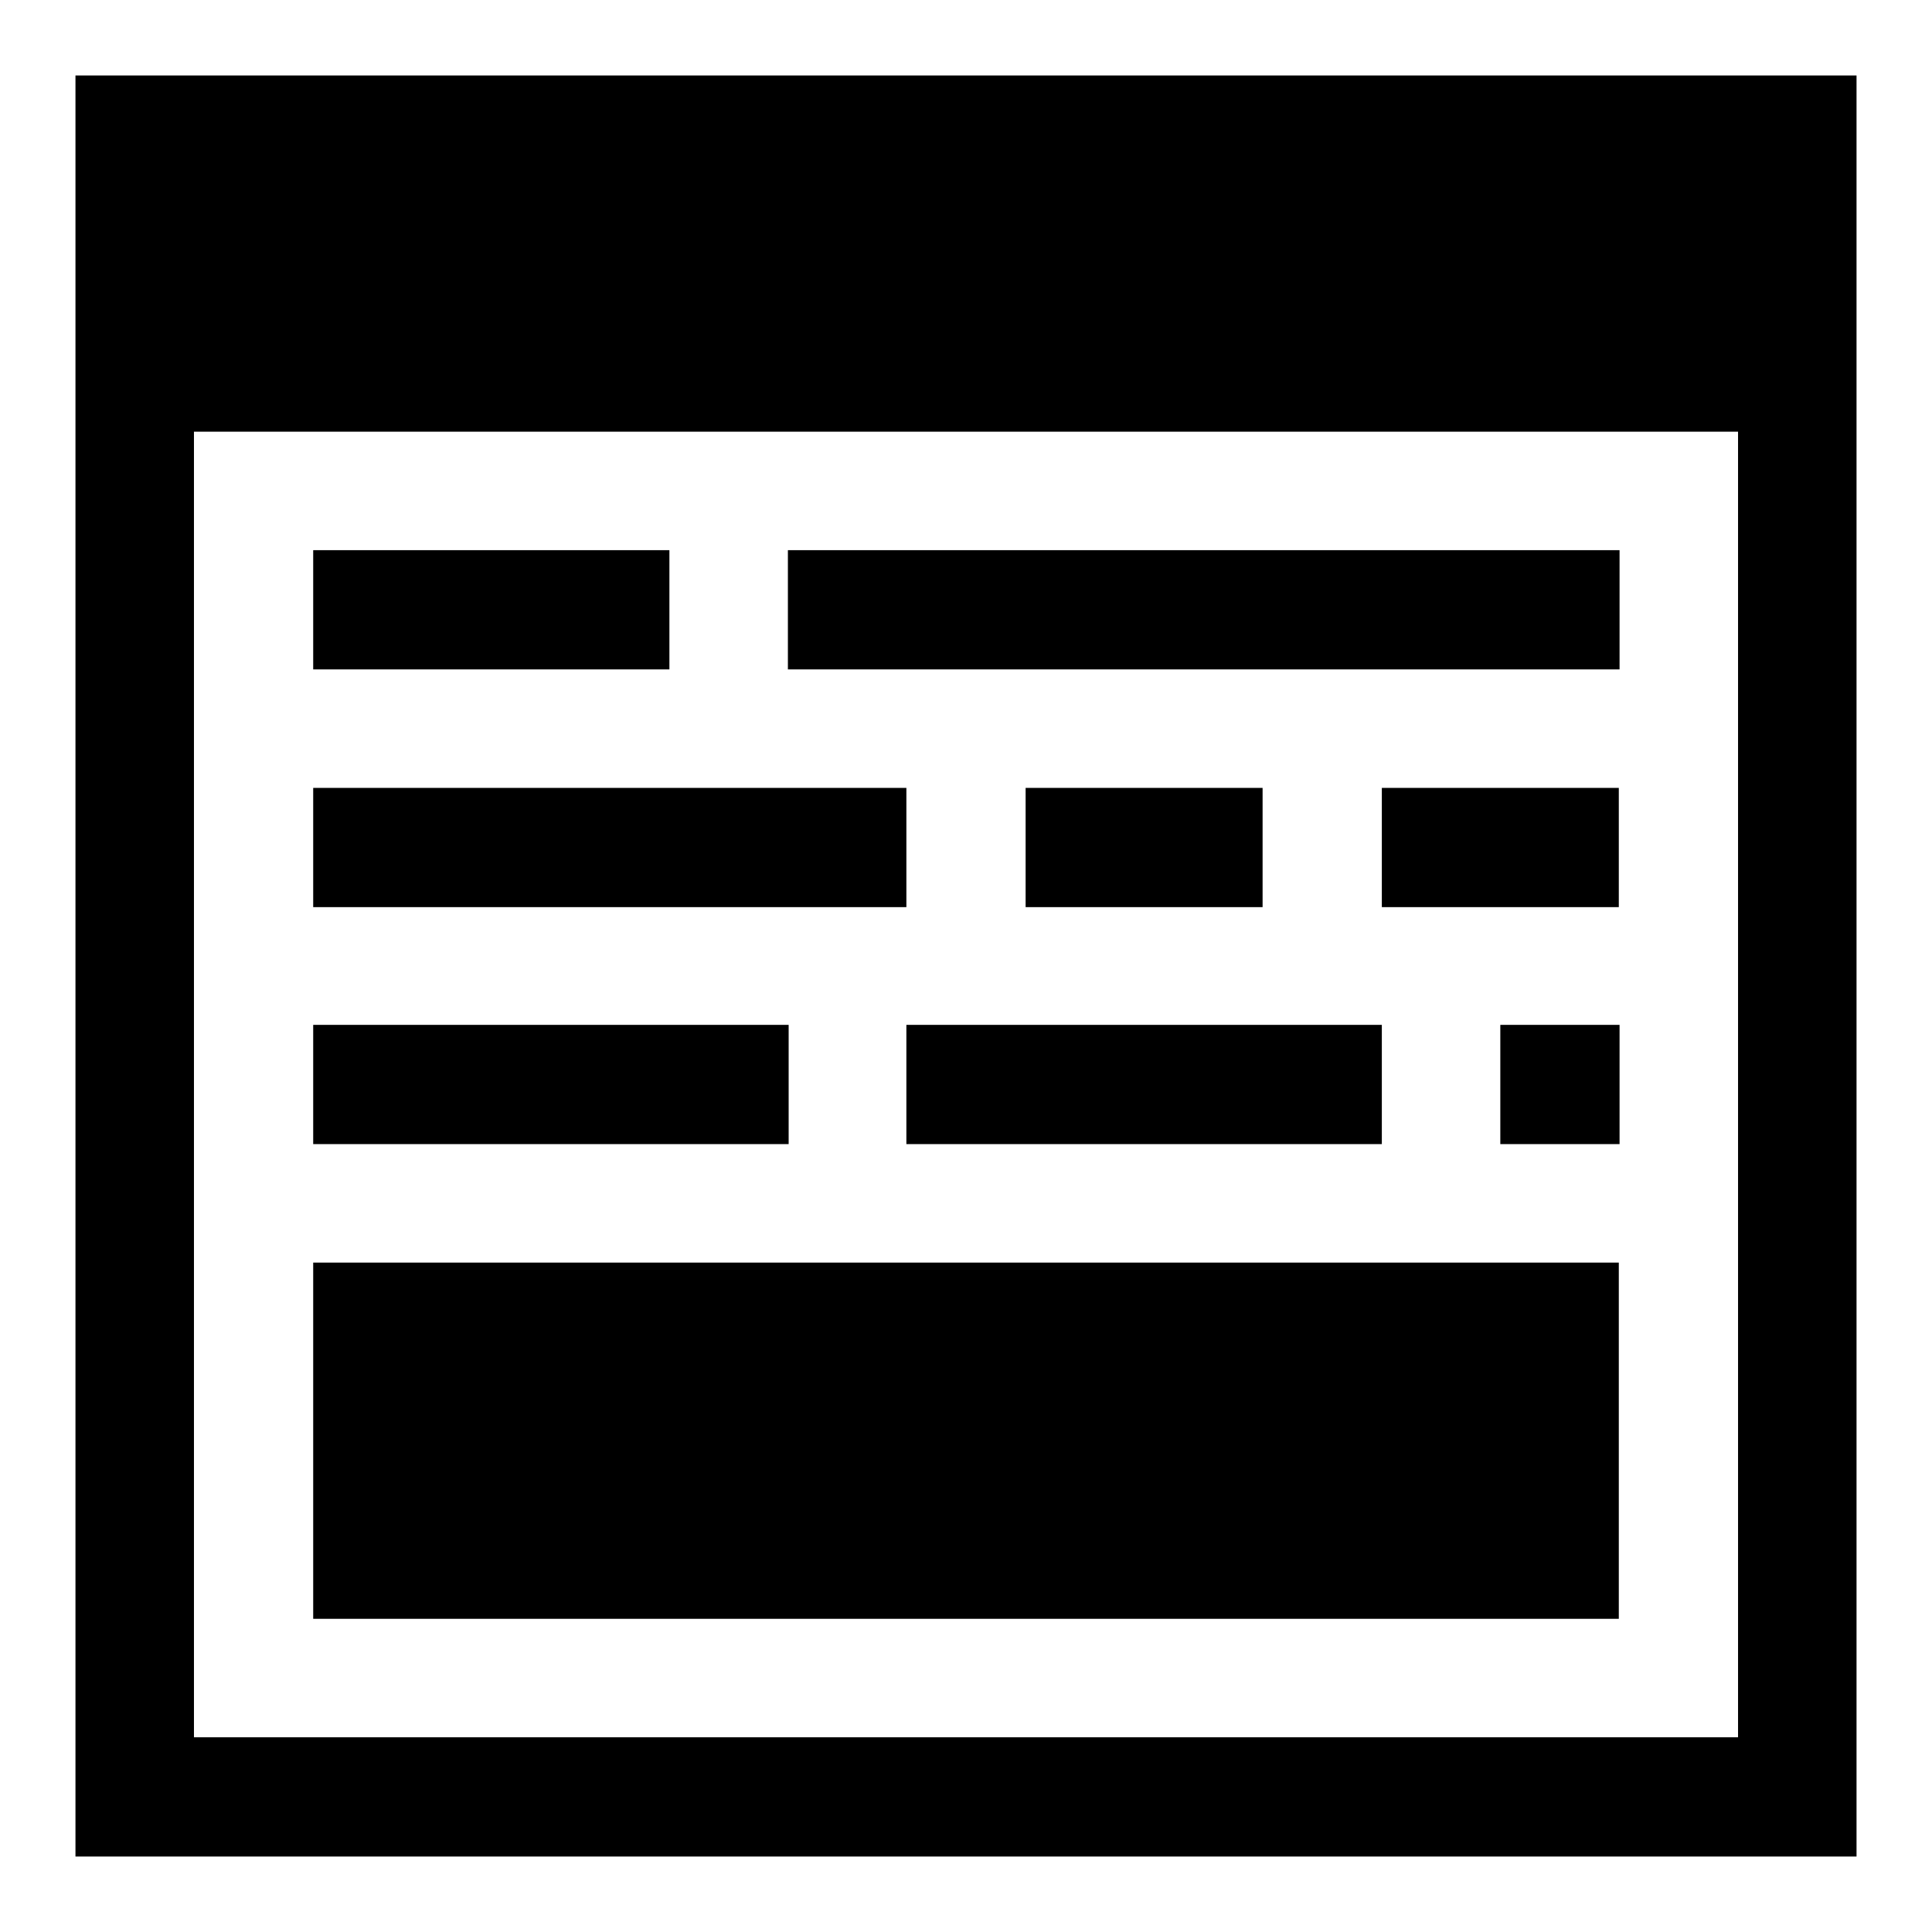<?xml version="1.0" encoding="utf-8"?>
<!-- Svg Vector Icons : http://www.onlinewebfonts.com/icon -->
<!DOCTYPE svg PUBLIC "-//W3C//DTD SVG 1.1//EN" "http://www.w3.org/Graphics/SVG/1.1/DTD/svg11.dtd">
<svg version="1.1" xmlns="http://www.w3.org/2000/svg" xmlns:xlink="http://www.w3.org/1999/xlink" x="0px" y="0px" viewBox="0 0 256 256" enable-background="new 0 0 256 256" xml:space="preserve">
<g><g><g><path fill="#000000" d="M10,128v118h118h118V128V10H128H10V128z M230.3,143.7v86.5H128H25.7v-86.5V57.2H128h102.3V143.7z"/><path fill="#000000" d="M41.5,80.8v7.9h23.6h23.6v-7.9v-7.9H65.1H41.5V80.8z"/><path fill="#000000" d="M104.4,80.8v7.9h55.1h55.1v-7.9v-7.9h-55.1h-55.1V80.8z"/><path fill="#000000" d="M41.5,112.3v7.9h39.3h39.3v-7.9v-7.9H80.8H41.5V112.3z"/><path fill="#000000" d="M135.9,112.3v7.9h15.7h15.7v-7.9v-7.9h-15.7h-15.7V112.3z"/><path fill="#000000" d="M183.1,112.3v7.9h15.7h15.7v-7.9v-7.9h-15.7h-15.7V112.3z"/><path fill="#000000" d="M41.5,143.7v7.9h31.5h31.5v-7.9v-7.9H72.9H41.5V143.7z"/><path fill="#000000" d="M120.1,143.7v7.9h31.5h31.5v-7.9v-7.9h-31.5h-31.5V143.7z"/><path fill="#000000" d="M198.8,143.7v7.9h7.9h7.9v-7.9v-7.9h-7.9h-7.9V143.7z"/><path fill="#000000" d="M41.5,190.9v23.6H128h86.5v-23.6v-23.6H128H41.5V190.9z"/></g></g></g>
</svg>